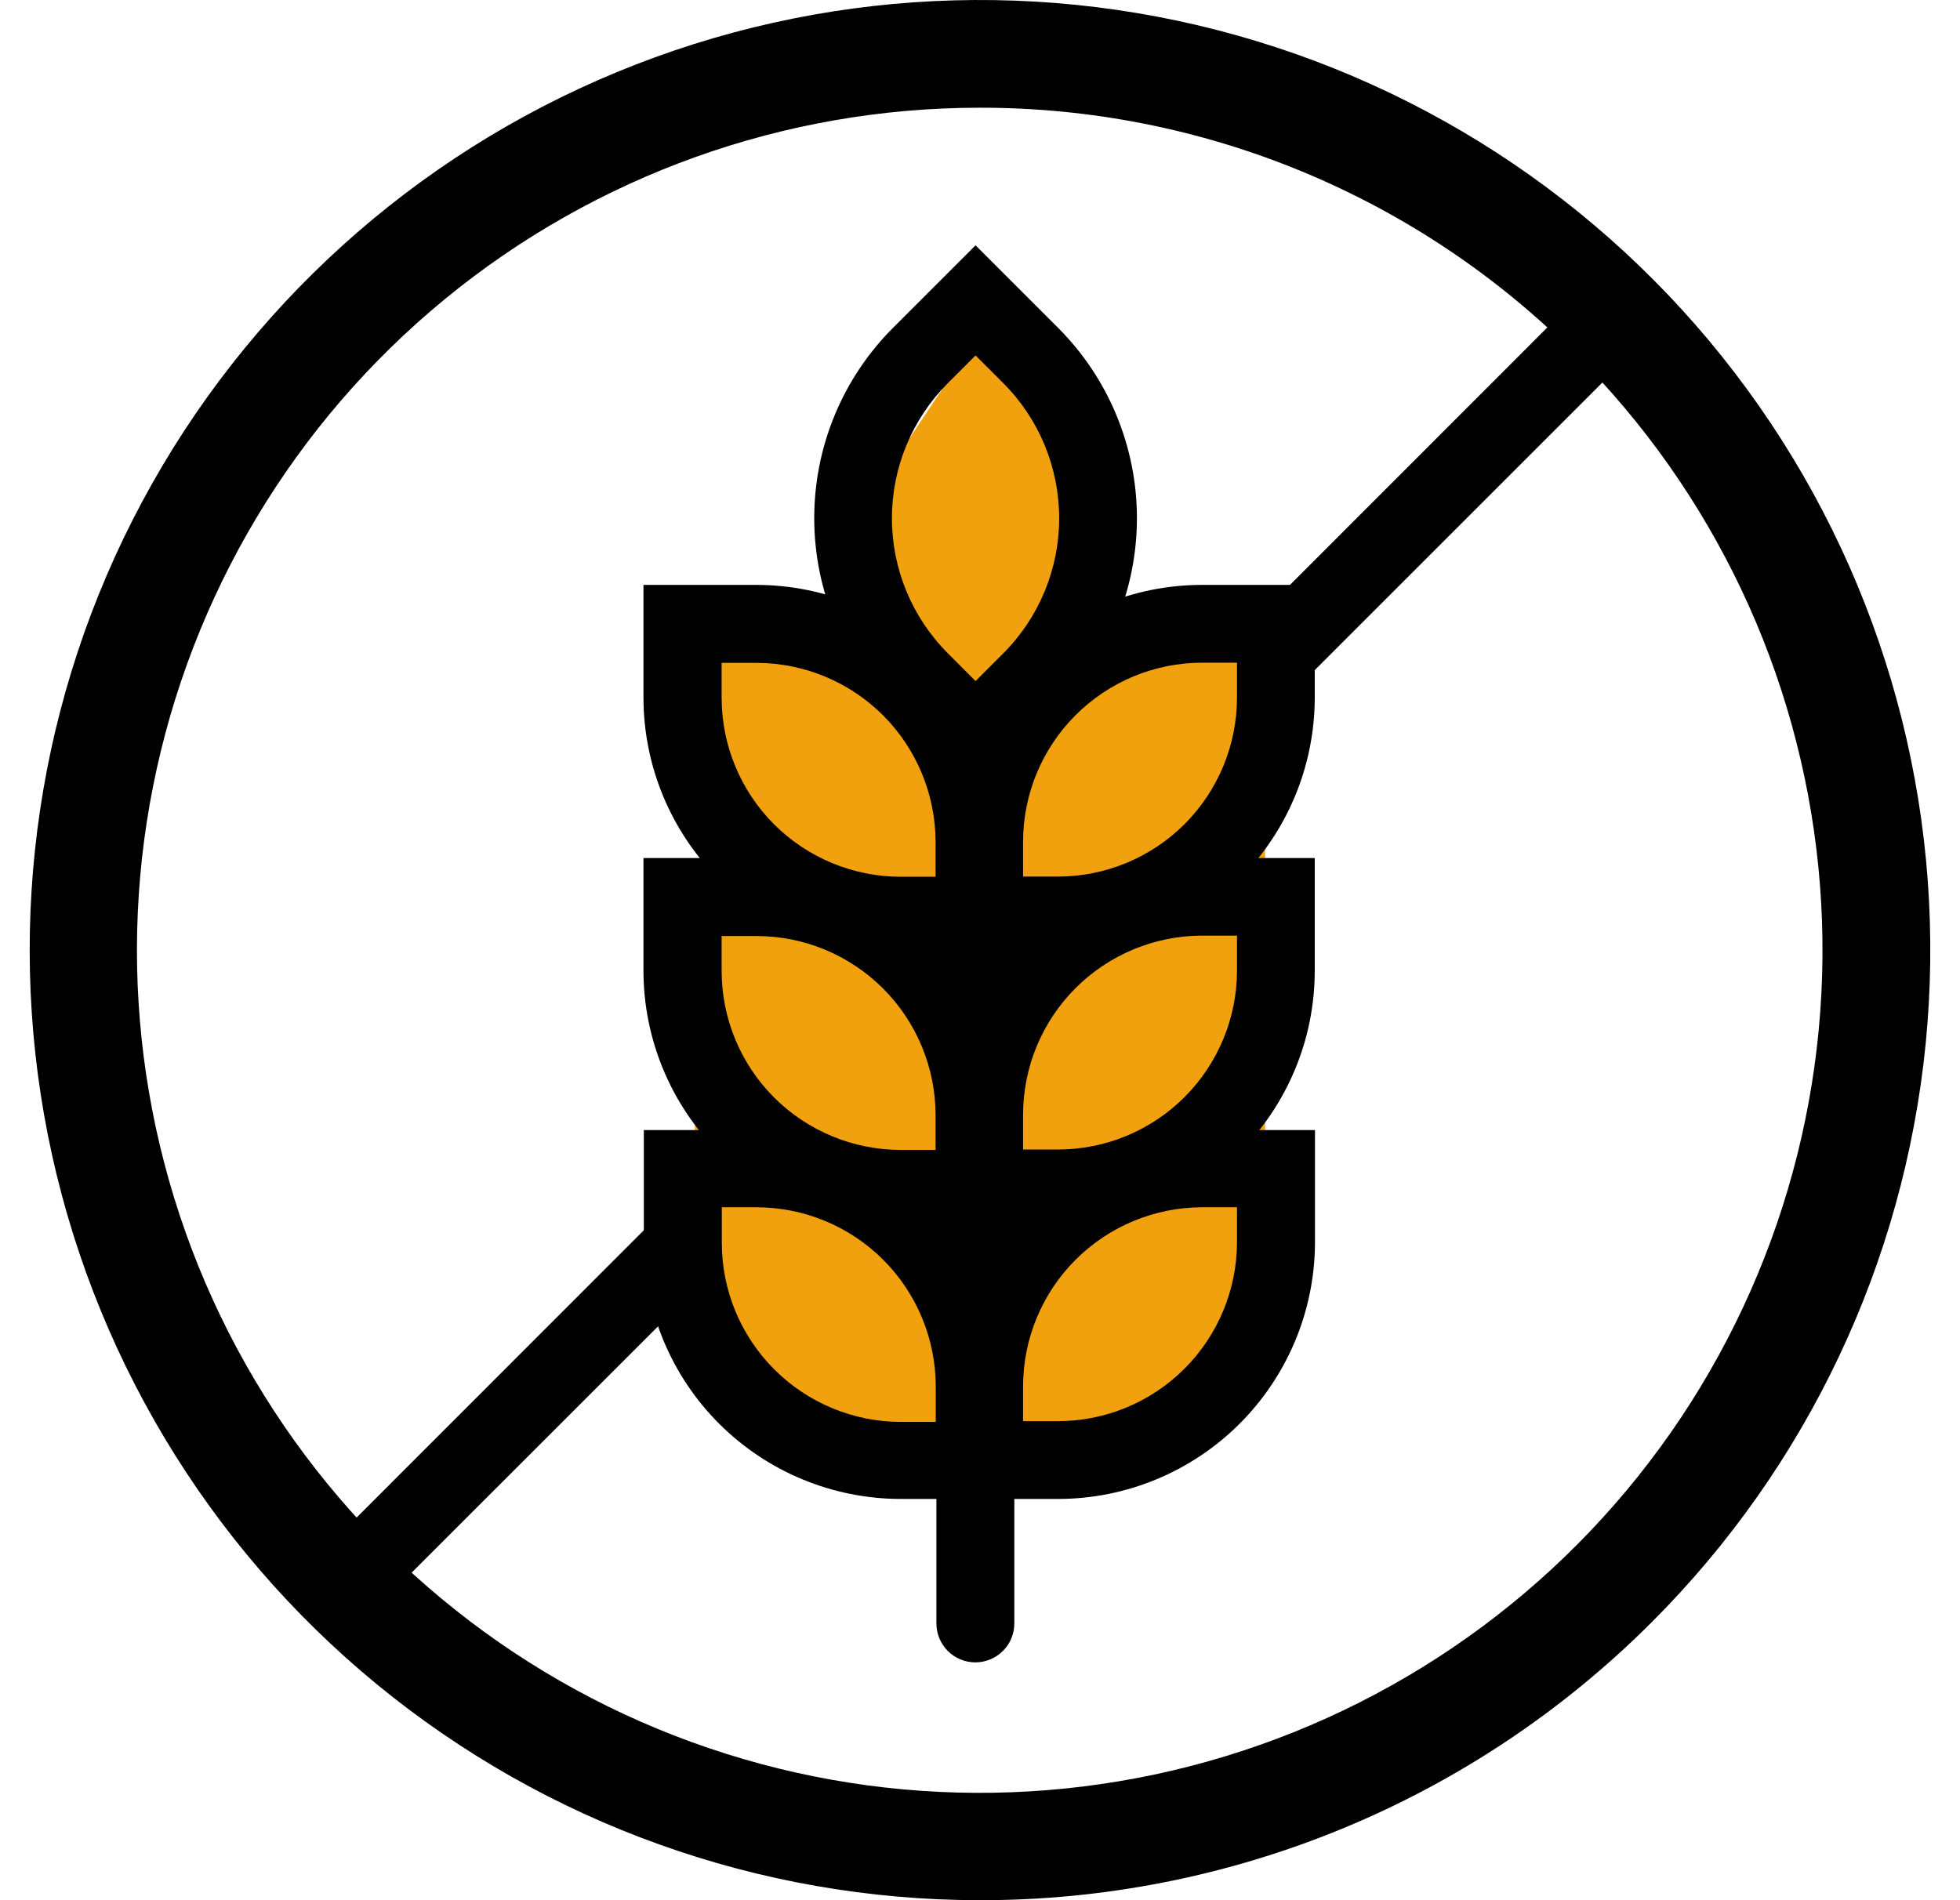 <svg width="33" height="32" viewBox="0 0 33 32" fill="none" xmlns="http://www.w3.org/2000/svg">
<path d="M20.5 24L16.5 24.8L12.5 23.2L11.7 20.8V19.2V17.6L10.9 15.2L13.3 14.4L11.7 12.8V10.4H12.5L15.7 12L14.9 9.6V8L16.5 5.6H17.3L18.1 8L18.9 10.4H21.3V12.8V20C21.3 23.2 20.767 24 20.5 24Z" fill="#F1A10E"/>
<path d="M16.488 32C12.786 31.997 9.2 30.711 6.341 28.361C3.481 26.01 1.525 22.741 0.805 19.11C0.086 15.479 0.647 11.711 2.394 8.448C4.142 5.185 6.966 2.628 10.387 1.214C13.807 -0.2 17.613 -0.385 21.154 0.692C24.696 1.769 27.754 4.04 29.809 7.119C31.863 10.198 32.787 13.894 32.422 17.577C32.057 21.261 30.426 24.704 27.808 27.32C26.322 28.807 24.557 29.986 22.615 30.789C20.672 31.592 18.59 32.004 16.488 32ZM16.488 1.814C13.205 1.815 10.024 2.955 7.488 5.039C4.951 7.123 3.216 10.022 2.577 13.242C1.938 16.462 2.436 19.804 3.985 22.699C5.534 25.593 8.039 27.861 11.072 29.115C14.106 30.37 17.481 30.534 20.622 29.579C23.762 28.625 26.475 26.611 28.298 23.88C30.12 21.149 30.939 17.872 30.616 14.605C30.292 11.338 28.846 8.284 26.523 5.964C25.207 4.645 23.642 3.6 21.92 2.887C20.198 2.175 18.352 1.81 16.488 1.814Z" fill="black"/>
<path d="M17.064 25.243H15.162C14.018 25.241 12.922 24.787 12.112 23.98C11.302 23.172 10.845 22.077 10.84 20.934V19.031H12.742C13.889 19.033 14.987 19.489 15.798 20.3C16.608 21.111 17.063 22.21 17.064 23.356V25.243ZM12.153 20.331V20.934C12.154 21.732 12.472 22.497 13.037 23.062C13.601 23.626 14.367 23.944 15.165 23.946H15.755V23.344C15.753 22.545 15.435 21.78 14.87 21.215C14.306 20.651 13.541 20.333 12.742 20.331H12.153Z" fill="black"/>
<path d="M17.061 20.674H15.159C14.013 20.673 12.914 20.218 12.103 19.408C11.292 18.598 10.836 17.499 10.834 16.352V14.45H12.736C13.882 14.451 14.981 14.906 15.791 15.717C16.602 16.527 17.058 17.626 17.058 18.772L17.061 20.674ZM12.15 15.763V16.352C12.151 17.151 12.468 17.917 13.033 18.482C13.598 19.046 14.364 19.364 15.162 19.365H15.752V18.775C15.75 17.977 15.432 17.211 14.868 16.647C14.303 16.082 13.538 15.764 12.74 15.763H12.15Z" fill="black"/>
<path d="M17.061 16.078H15.159C14.012 16.076 12.913 15.62 12.103 14.809C11.292 13.998 10.836 12.899 10.834 11.753V9.85H12.736C13.882 9.851 14.981 10.307 15.791 11.117C16.602 11.927 17.058 13.026 17.058 14.172L17.061 16.078ZM12.15 11.163V11.753C12.151 12.551 12.468 13.317 13.033 13.882C13.598 14.446 14.364 14.764 15.162 14.765H15.752V14.175C15.75 13.377 15.432 12.611 14.868 12.047C14.303 11.482 13.538 11.165 12.74 11.163H12.15Z" fill="black"/>
<path d="M17.815 25.243H15.912V23.34C15.917 22.196 16.375 21.101 17.185 20.293C17.996 19.486 19.093 19.032 20.237 19.031H22.14V20.934C22.135 22.078 21.677 23.173 20.866 23.981C20.056 24.788 18.959 25.242 17.815 25.243ZM17.225 23.933H17.815C18.613 23.932 19.378 23.614 19.943 23.049C20.507 22.485 20.825 21.72 20.827 20.921V20.331H20.237C19.439 20.333 18.674 20.651 18.109 21.215C17.544 21.78 17.227 22.545 17.225 23.344V23.933Z" fill="black"/>
<path d="M17.815 20.674H15.912V18.772C15.913 17.626 16.369 16.527 17.179 15.717C17.989 14.906 19.088 14.451 20.234 14.45H22.136V16.352C22.135 17.498 21.679 18.596 20.869 19.407C20.059 20.217 18.96 20.673 17.815 20.674ZM17.225 19.358H17.815C18.613 19.358 19.379 19.04 19.944 18.475C20.508 17.91 20.826 17.145 20.827 16.346V15.756H20.237C19.439 15.758 18.674 16.076 18.109 16.64C17.544 17.205 17.227 17.97 17.225 18.769V19.358Z" fill="black"/>
<path d="M17.815 16.074H15.912V14.172C15.913 13.026 16.369 11.927 17.179 11.117C17.989 10.306 19.088 9.851 20.234 9.85H22.136V11.753C22.134 12.898 21.678 13.996 20.868 14.806C20.058 15.616 18.96 16.072 17.815 16.074ZM17.225 14.762H17.815C18.613 14.761 19.379 14.443 19.944 13.879C20.508 13.314 20.826 12.548 20.827 11.749V11.16H20.237C19.439 11.161 18.674 11.479 18.109 12.044C17.544 12.608 17.227 13.373 17.225 14.172V14.762Z" fill="black"/>
<path d="M16.425 13.324L15.033 11.928C14.185 11.078 13.709 9.927 13.709 8.726C13.709 7.525 14.185 6.373 15.033 5.523L16.425 4.131L17.817 5.523C18.665 6.373 19.142 7.525 19.142 8.726C19.142 9.927 18.665 11.078 17.817 11.928L16.425 13.324ZM16.425 5.986L15.959 6.452C15.356 7.056 15.017 7.874 15.017 8.727C15.017 9.581 15.356 10.399 15.959 11.002L16.425 11.469L16.892 11.002C17.495 10.399 17.833 9.581 17.833 8.727C17.833 7.874 17.495 7.056 16.892 6.452L16.425 5.986Z" fill="black"/>
<path d="M16.422 27.995C16.248 27.995 16.082 27.926 15.959 27.804C15.836 27.681 15.767 27.515 15.766 27.342V12.363C15.766 12.189 15.835 12.022 15.958 11.899C16.081 11.775 16.248 11.706 16.422 11.706C16.596 11.706 16.763 11.775 16.886 11.899C17.009 12.022 17.078 12.189 17.078 12.363V27.332C17.079 27.419 17.063 27.505 17.03 27.585C16.998 27.666 16.949 27.739 16.888 27.8C16.827 27.862 16.755 27.911 16.675 27.944C16.595 27.978 16.509 27.995 16.422 27.995Z" fill="black"/>
<path d="M11.348 21.617C11.215 21.239 11.136 20.844 11.114 20.444L5.349 26.212C5.258 26.303 5.196 26.42 5.171 26.547C5.146 26.674 5.159 26.806 5.208 26.925C5.258 27.045 5.341 27.147 5.449 27.22C5.556 27.292 5.683 27.33 5.812 27.331C5.987 27.33 6.154 27.26 6.278 27.137L11.469 21.947C11.428 21.836 11.386 21.728 11.348 21.617Z" fill="black"/>
<path d="M27.634 4.861C27.573 4.8 27.5 4.752 27.421 4.719C27.341 4.686 27.256 4.669 27.169 4.669C27.083 4.669 26.997 4.686 26.918 4.719C26.838 4.752 26.766 4.8 26.705 4.861L21.213 10.356C21.571 10.654 21.647 11.235 21.679 11.663C21.677 11.689 21.677 11.716 21.679 11.742L27.631 5.79C27.692 5.73 27.741 5.657 27.774 5.578C27.807 5.498 27.825 5.413 27.825 5.327C27.825 5.24 27.808 5.155 27.776 5.075C27.743 4.995 27.695 4.923 27.634 4.861Z" fill="black"/>
</svg>
